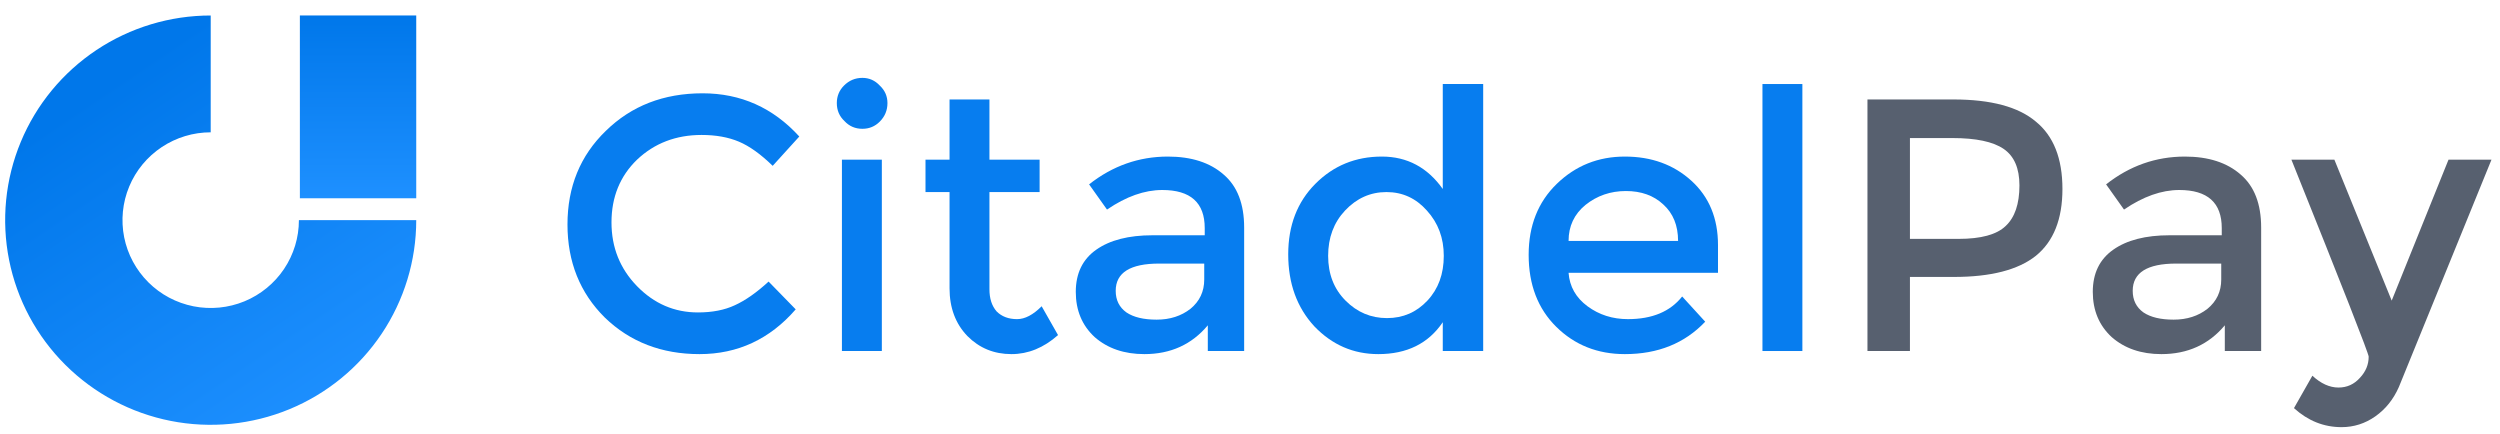 <svg width="121" height="21" viewBox="0 0 121 21" fill="none" xmlns="http://www.w3.org/2000/svg" class="flex-grow-0 flex-shrink-0 w-[120.5px] h-5 relative" preserveAspectRatio="none"><g clip-path="url(#clip0_40_876)"><path d="M20.146 10.656C20.146 12.615 19.562 14.53 18.469 16.159C17.376 17.788 15.822 19.058 14.005 19.807C12.187 20.557 10.187 20.753 8.257 20.371C6.327 19.989 4.555 19.045 3.164 17.66C1.772 16.275 0.825 14.51 0.441 12.588C0.057 10.667 0.254 8.675 1.007 6.865C1.76 5.055 3.035 3.508 4.671 2.419C6.307 1.331 8.23 0.75 10.198 0.75V6.404C9.353 6.404 8.528 6.654 7.826 7.121C7.124 7.588 6.576 8.252 6.253 9.029C5.93 9.806 5.846 10.66 6.01 11.485C6.175 12.31 6.582 13.067 7.179 13.662C7.776 14.257 8.537 14.661 9.365 14.825C10.193 14.989 11.052 14.905 11.832 14.584C12.612 14.262 13.279 13.717 13.748 13.018C14.217 12.319 14.467 11.496 14.467 10.656H20.146Z" fill="url(#paint0_linear_40_876)"></path><path d="M14.514 9.596H20.146V0.75H14.514V9.596Z" fill="url(#paint1_linear_40_876)"></path><path d="M37.2 13.628L38.512 14.973C37.258 16.417 35.705 17.139 33.856 17.139C32.023 17.139 30.496 16.55 29.274 15.371C28.069 14.176 27.466 12.674 27.466 10.865C27.466 9.039 28.085 7.528 29.323 6.333C30.562 5.121 32.122 4.516 34.005 4.516C35.854 4.516 37.414 5.213 38.686 6.607L37.398 8.026C36.82 7.462 36.275 7.072 35.763 6.856C35.251 6.64 34.648 6.532 33.955 6.532C32.717 6.532 31.676 6.931 30.834 7.727C30.009 8.524 29.596 9.537 29.596 10.765C29.596 11.977 30.009 13.006 30.834 13.852C31.66 14.699 32.642 15.122 33.782 15.122C34.475 15.122 35.069 15.006 35.565 14.774C36.077 14.541 36.622 14.159 37.2 13.628Z" fill="#077DEF"></path><path d="M42.681 16.99H40.749V7.728H42.681V16.99ZM40.502 4.989C40.502 4.657 40.617 4.375 40.848 4.143C41.096 3.894 41.393 3.769 41.74 3.769C42.07 3.769 42.351 3.894 42.582 4.143C42.83 4.375 42.953 4.657 42.953 4.989C42.953 5.338 42.83 5.636 42.582 5.885C42.351 6.118 42.07 6.234 41.74 6.234C41.393 6.234 41.104 6.109 40.873 5.86C40.625 5.628 40.502 5.338 40.502 4.989Z" fill="#077DEF"></path><path d="M47.889 9.296V14.002C47.889 14.45 48.005 14.807 48.236 15.072C48.484 15.321 48.814 15.446 49.227 15.446C49.607 15.446 50.003 15.238 50.416 14.823L51.209 16.218C50.515 16.832 49.764 17.139 48.955 17.139C48.112 17.139 47.402 16.848 46.825 16.267C46.247 15.67 45.958 14.898 45.958 13.952V9.296H44.794V7.727H45.958V4.814H47.889V7.727H50.317V9.296H47.889Z" fill="#077DEF"></path><path d="M60.217 16.989H58.458V15.745C57.682 16.674 56.658 17.139 55.387 17.139C54.413 17.139 53.612 16.865 52.984 16.317C52.373 15.753 52.068 15.023 52.068 14.126C52.068 13.23 52.398 12.549 53.059 12.085C53.719 11.62 54.627 11.387 55.783 11.387H58.309V11.039C58.309 9.811 57.624 9.196 56.254 9.196C55.395 9.196 54.503 9.512 53.579 10.143L52.712 8.923C53.851 8.026 55.123 7.578 56.526 7.578C57.666 7.578 58.565 7.869 59.226 8.45C59.886 9.014 60.217 9.869 60.217 11.014V16.989ZM58.285 12.757H56.105C54.702 12.757 54 13.197 54 14.076C54 14.525 54.173 14.873 54.52 15.122C54.867 15.355 55.354 15.471 55.981 15.471C56.625 15.471 57.17 15.296 57.616 14.948C58.062 14.583 58.285 14.11 58.285 13.529V12.757Z" fill="#077DEF"></path><path d="M62.35 12.309C62.35 10.914 62.787 9.777 63.662 8.898C64.537 8.018 65.611 7.578 66.882 7.578C68.104 7.578 69.087 8.101 69.83 9.147V4.067H71.786V16.989H69.83V15.595C69.136 16.624 68.096 17.139 66.709 17.139C65.503 17.139 64.472 16.691 63.613 15.794C62.771 14.881 62.35 13.72 62.35 12.309ZM67.13 15.396C67.906 15.396 68.558 15.114 69.087 14.549C69.615 13.985 69.879 13.263 69.879 12.383C69.879 11.52 69.607 10.79 69.062 10.192C68.533 9.595 67.881 9.296 67.105 9.296C66.329 9.296 65.66 9.595 65.099 10.192C64.554 10.773 64.282 11.504 64.282 12.383C64.282 13.263 64.562 13.985 65.124 14.549C65.685 15.114 66.354 15.396 67.13 15.396Z" fill="#077DEF"></path><path d="M83.151 13.205H75.919C75.968 13.869 76.274 14.408 76.835 14.823C77.397 15.238 78.049 15.446 78.792 15.446C79.964 15.446 80.839 15.081 81.417 14.35L82.532 15.57C81.541 16.616 80.245 17.139 78.643 17.139C77.322 17.139 76.216 16.699 75.324 15.819C74.433 14.94 73.987 13.778 73.987 12.334C73.987 10.923 74.441 9.777 75.349 8.898C76.257 8.018 77.355 7.578 78.643 7.578C79.931 7.578 81.004 7.968 81.863 8.748C82.722 9.528 83.151 10.566 83.151 11.861V13.205ZM81.219 11.661C81.219 10.914 80.98 10.325 80.501 9.894C80.038 9.462 79.436 9.246 78.693 9.246C77.95 9.246 77.298 9.47 76.736 9.919C76.191 10.367 75.919 10.948 75.919 11.661H81.219Z" fill="#077DEF"></path><path d="M87.235 16.989H85.303V4.067H87.235V16.989Z" fill="#077DEF"></path><path d="M94.546 4.814C96.363 4.814 97.692 5.171 98.534 5.885C99.392 6.582 99.822 7.669 99.822 9.147C99.822 10.607 99.392 11.686 98.534 12.383C97.675 13.064 96.354 13.404 94.571 13.404H92.441V16.989H90.385V4.814H94.546ZM94.794 11.562C95.884 11.562 96.643 11.354 97.073 10.939C97.518 10.524 97.741 9.869 97.741 8.972C97.741 8.142 97.485 7.553 96.974 7.205C96.462 6.856 95.636 6.682 94.497 6.682H92.441V11.562H94.794Z" fill="#57606F"></path><path d="M109.44 16.989H107.681V15.745C106.905 16.674 105.881 17.139 104.61 17.139C103.636 17.139 102.835 16.865 102.208 16.317C101.597 15.753 101.291 15.023 101.291 14.126C101.291 13.23 101.621 12.549 102.282 12.085C102.942 11.62 103.85 11.387 105.006 11.387H107.533V11.039C107.533 9.811 106.847 9.196 105.477 9.196C104.618 9.196 103.727 9.512 102.802 10.143L101.935 8.923C103.074 8.026 104.346 7.578 105.749 7.578C106.889 7.578 107.788 7.869 108.449 8.45C109.109 9.014 109.44 9.869 109.44 11.014V16.989ZM107.508 12.757H105.328C103.925 12.757 103.223 13.197 103.223 14.076C103.223 14.525 103.396 14.873 103.743 15.122C104.09 15.355 104.577 15.471 105.204 15.471C105.848 15.471 106.393 15.296 106.839 14.948C107.285 14.583 107.508 14.11 107.508 13.529V12.757Z" fill="#57606F"></path><path d="M111.028 19.753L111.919 18.185C112.332 18.566 112.753 18.757 113.182 18.757C113.595 18.757 113.942 18.6 114.223 18.284C114.503 17.985 114.644 17.645 114.644 17.263C114.644 17.114 113.397 13.935 110.904 7.728H112.984L115.758 14.55L118.508 7.728H120.588L116.105 18.732C115.841 19.33 115.461 19.803 114.966 20.152C114.47 20.5 113.926 20.674 113.331 20.674C112.473 20.674 111.705 20.367 111.028 19.753Z" fill="#57606F"></path></g><defs><linearGradient id="paint0_linear_40_876" x1="21.023" y1="16.665" x2="10.261" y2="0.708" gradientUnits="userSpaceOnUse"><stop stop-color="#1E90FF"></stop><stop offset="1" stop-color="#0077EA"></stop></linearGradient><linearGradient id="paint1_linear_40_876" x1="17.33" y1="9.596" x2="17.33" y2="0.75" gradientUnits="userSpaceOnUse"><stop stop-color="#1E90FF"></stop><stop offset="1" stop-color="#0077EA"></stop></linearGradient><clipPath id="clip0_40_876"><rect width="120.5" height="20" fill="white" transform="translate(0.25 0.75)"></rect></clipPath></defs></svg>